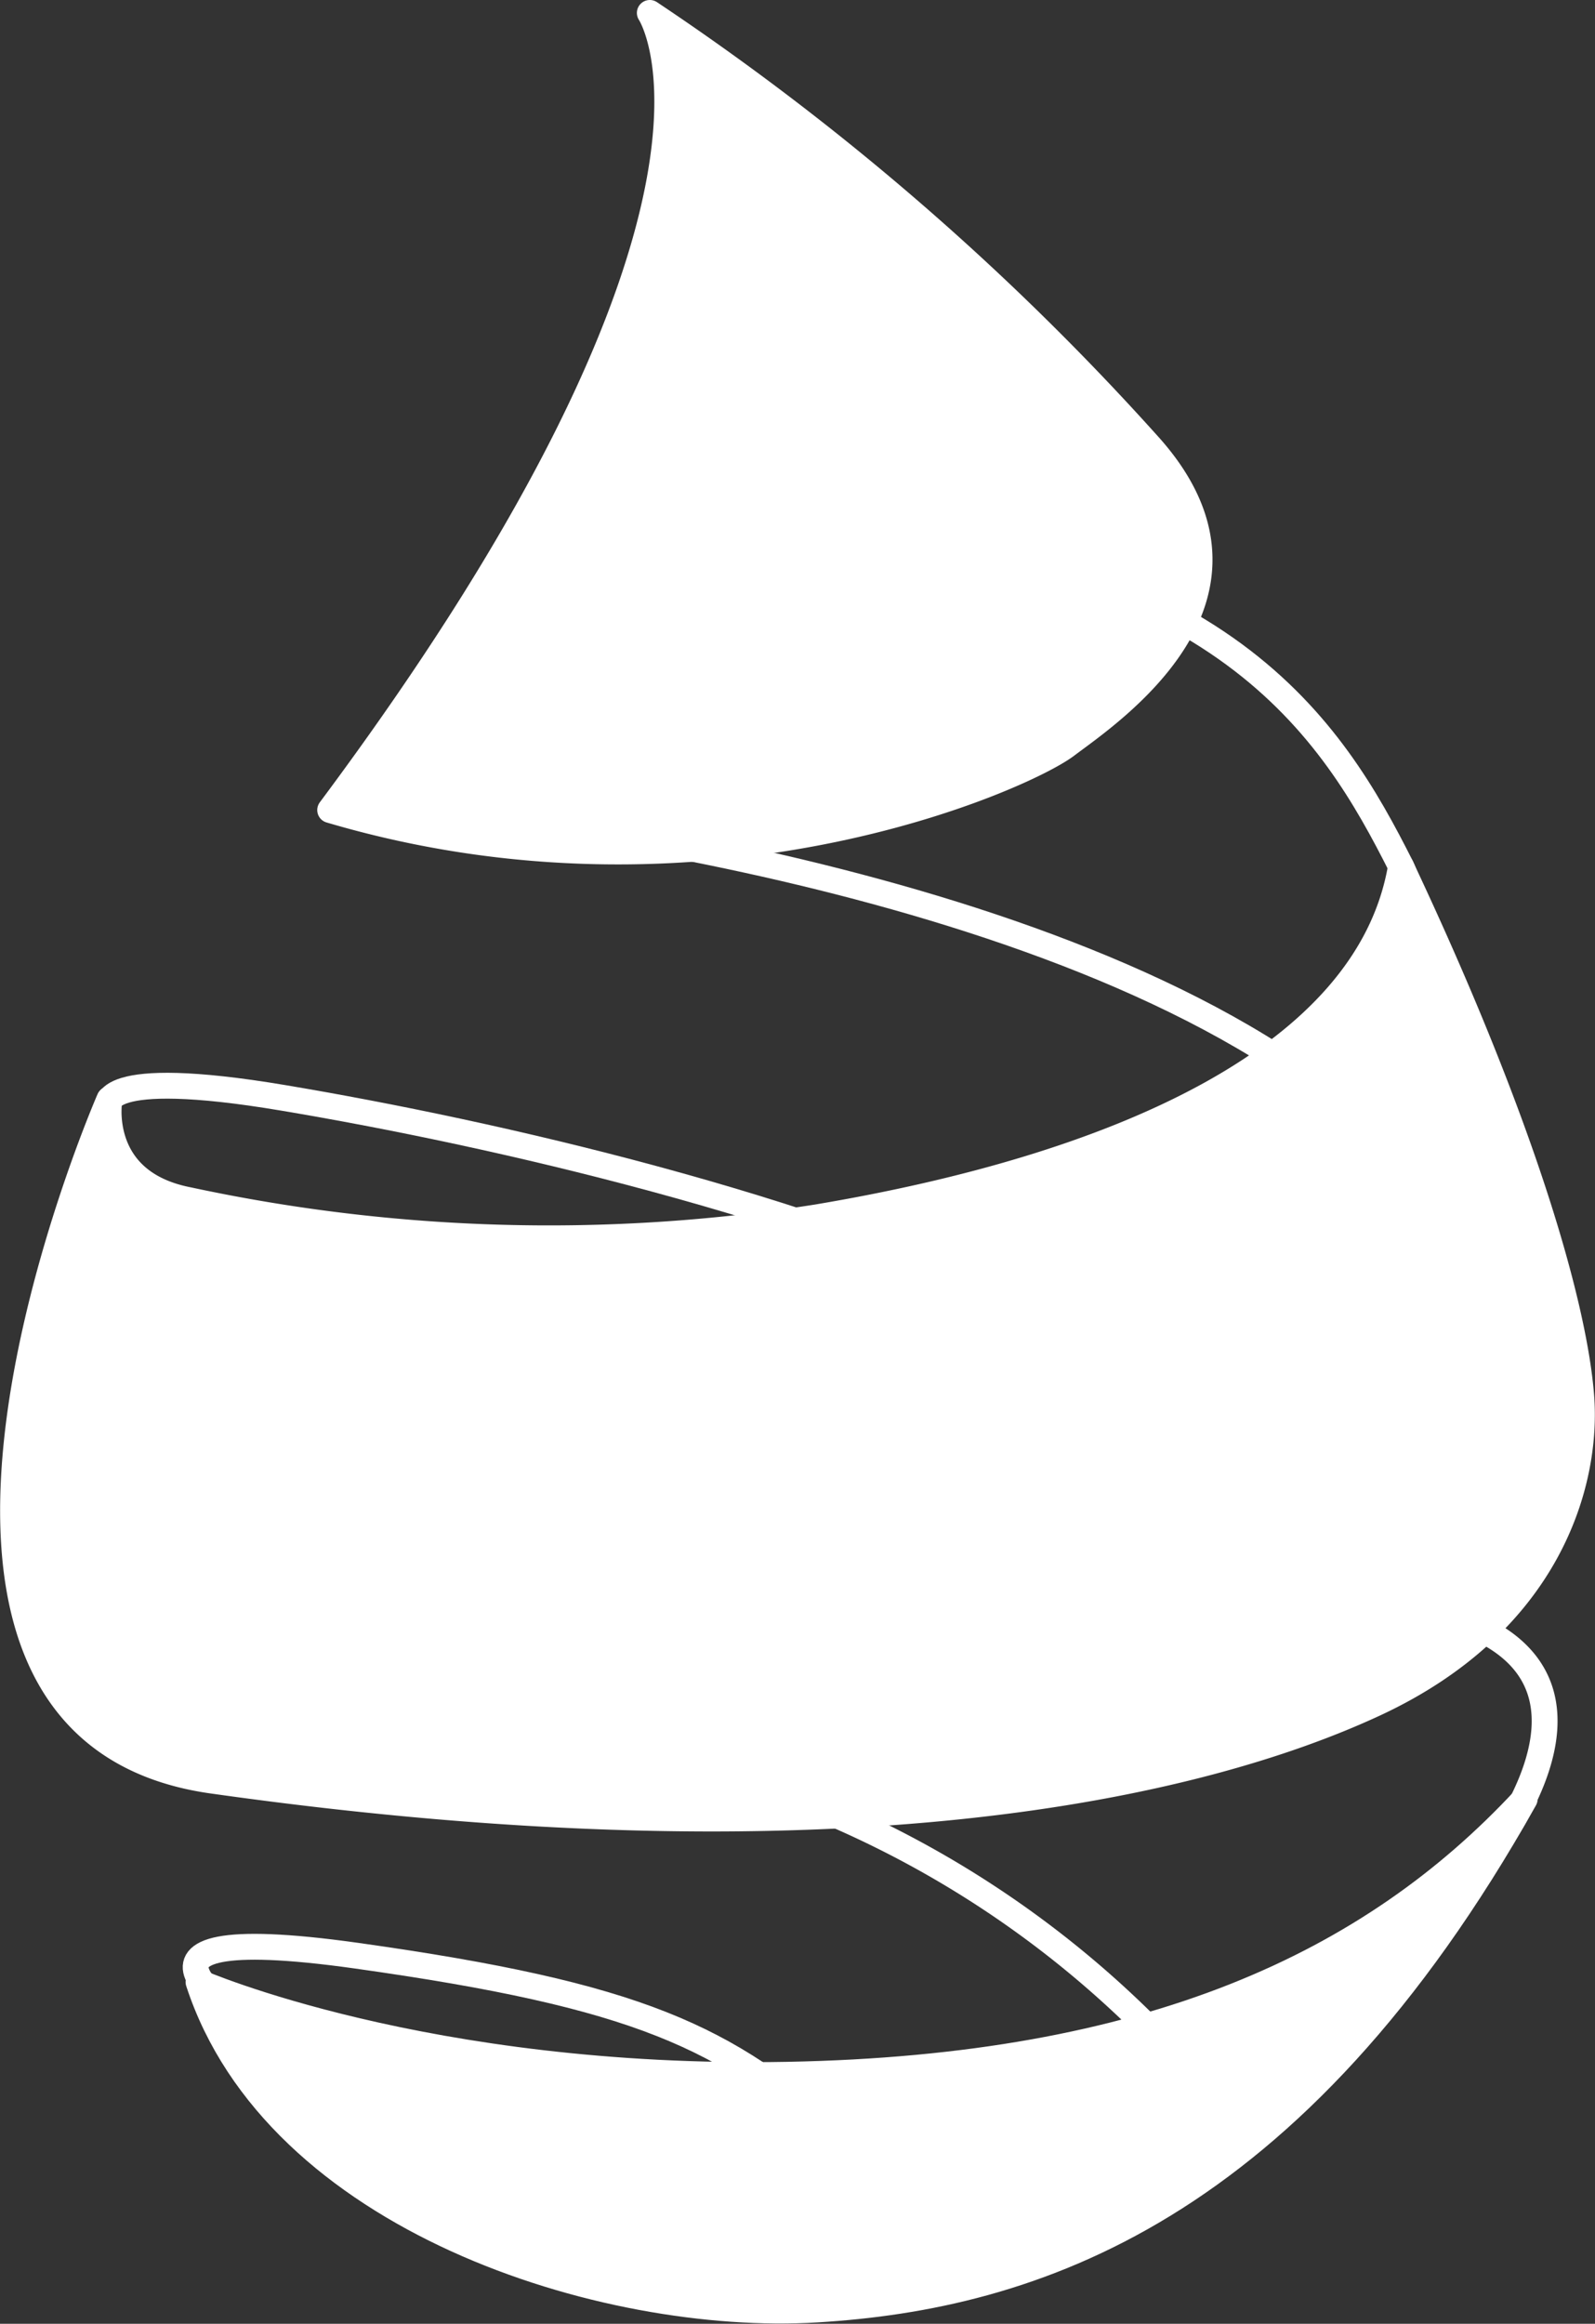 <svg xmlns="http://www.w3.org/2000/svg" viewBox="0 0 92.56 134.83"><rect x="0" y="0" width="92.56" height="134.83" fill="#333333" stroke="none"/><defs><style>.cls-1{fill:none;}.cls-1,.cls-2{stroke:#fff;stroke-linecap:round;stroke-linejoin:round;stroke-width:1.5px;}.cls-2{fill:#fff;}</style></defs><g id="Calque_2" data-name="Calque 2"><g id="Calque_1-2" data-name="Calque 1"><path class="cls-1" d="M6.29,64.18s-.74-2.31,10.15-.48C28.72,65.76,47.13,70,59.94,76.26s-8.44,6.36-8.44,6.36L12.28,75.4,6.2,70.91Z"/><path class="cls-1" d="M34.16,101.13a58.74,58.74,0,0,1,35.25,19.5c7.58-2.28,10.2-5,10.2-5l5-5.72s11.31-12,0-15.93C74.09,90.36,34.16,101.13,34.16,101.13Z"/><path class="cls-1" d="M48.79,124.15l-27.16-1.6-7.09-5.19s-10.3-6.2,6.14-3.89S42.09,118.18,48.79,124.15Z"/><path class="cls-1" d="M21.74,46.56S56,49.16,74.9,61.89s10.47,11,10.47,11-2.61-19.7-4.06-22.61c-4-7.93-10.29-18.32-34.67-19.74C26.41,29.33,21.74,46.56,21.74,46.56Z"/><path class="cls-2" d="M37.71.75S45.25,12,19.16,47c21.73,6.43,40.22-1.86,42.72-3.75s12.69-8.62,4.77-17.42A153.24,153.24,0,0,0,37.71.75Z"/><path class="cls-2" d="M6.35,63.78s-.85,4.8,4.59,5.85a99.69,99.69,0,0,0,36.47,1c17.18-2.88,32-9.17,33.89-20.36C88.61,65.78,91.37,76,91.76,81s-1.85,13.15-12,17.86-31,9.6-67.41,4.46C-9.59,100.26,6.35,63.78,6.35,63.78Z"/><path class="cls-2" d="M11.52,115s13.16,5.77,34.17,5.38,33.88-6.4,42.79-16C75,128.41,59.8,133.25,47.4,134S16,128.75,11.52,115Z"/></g></g></svg>